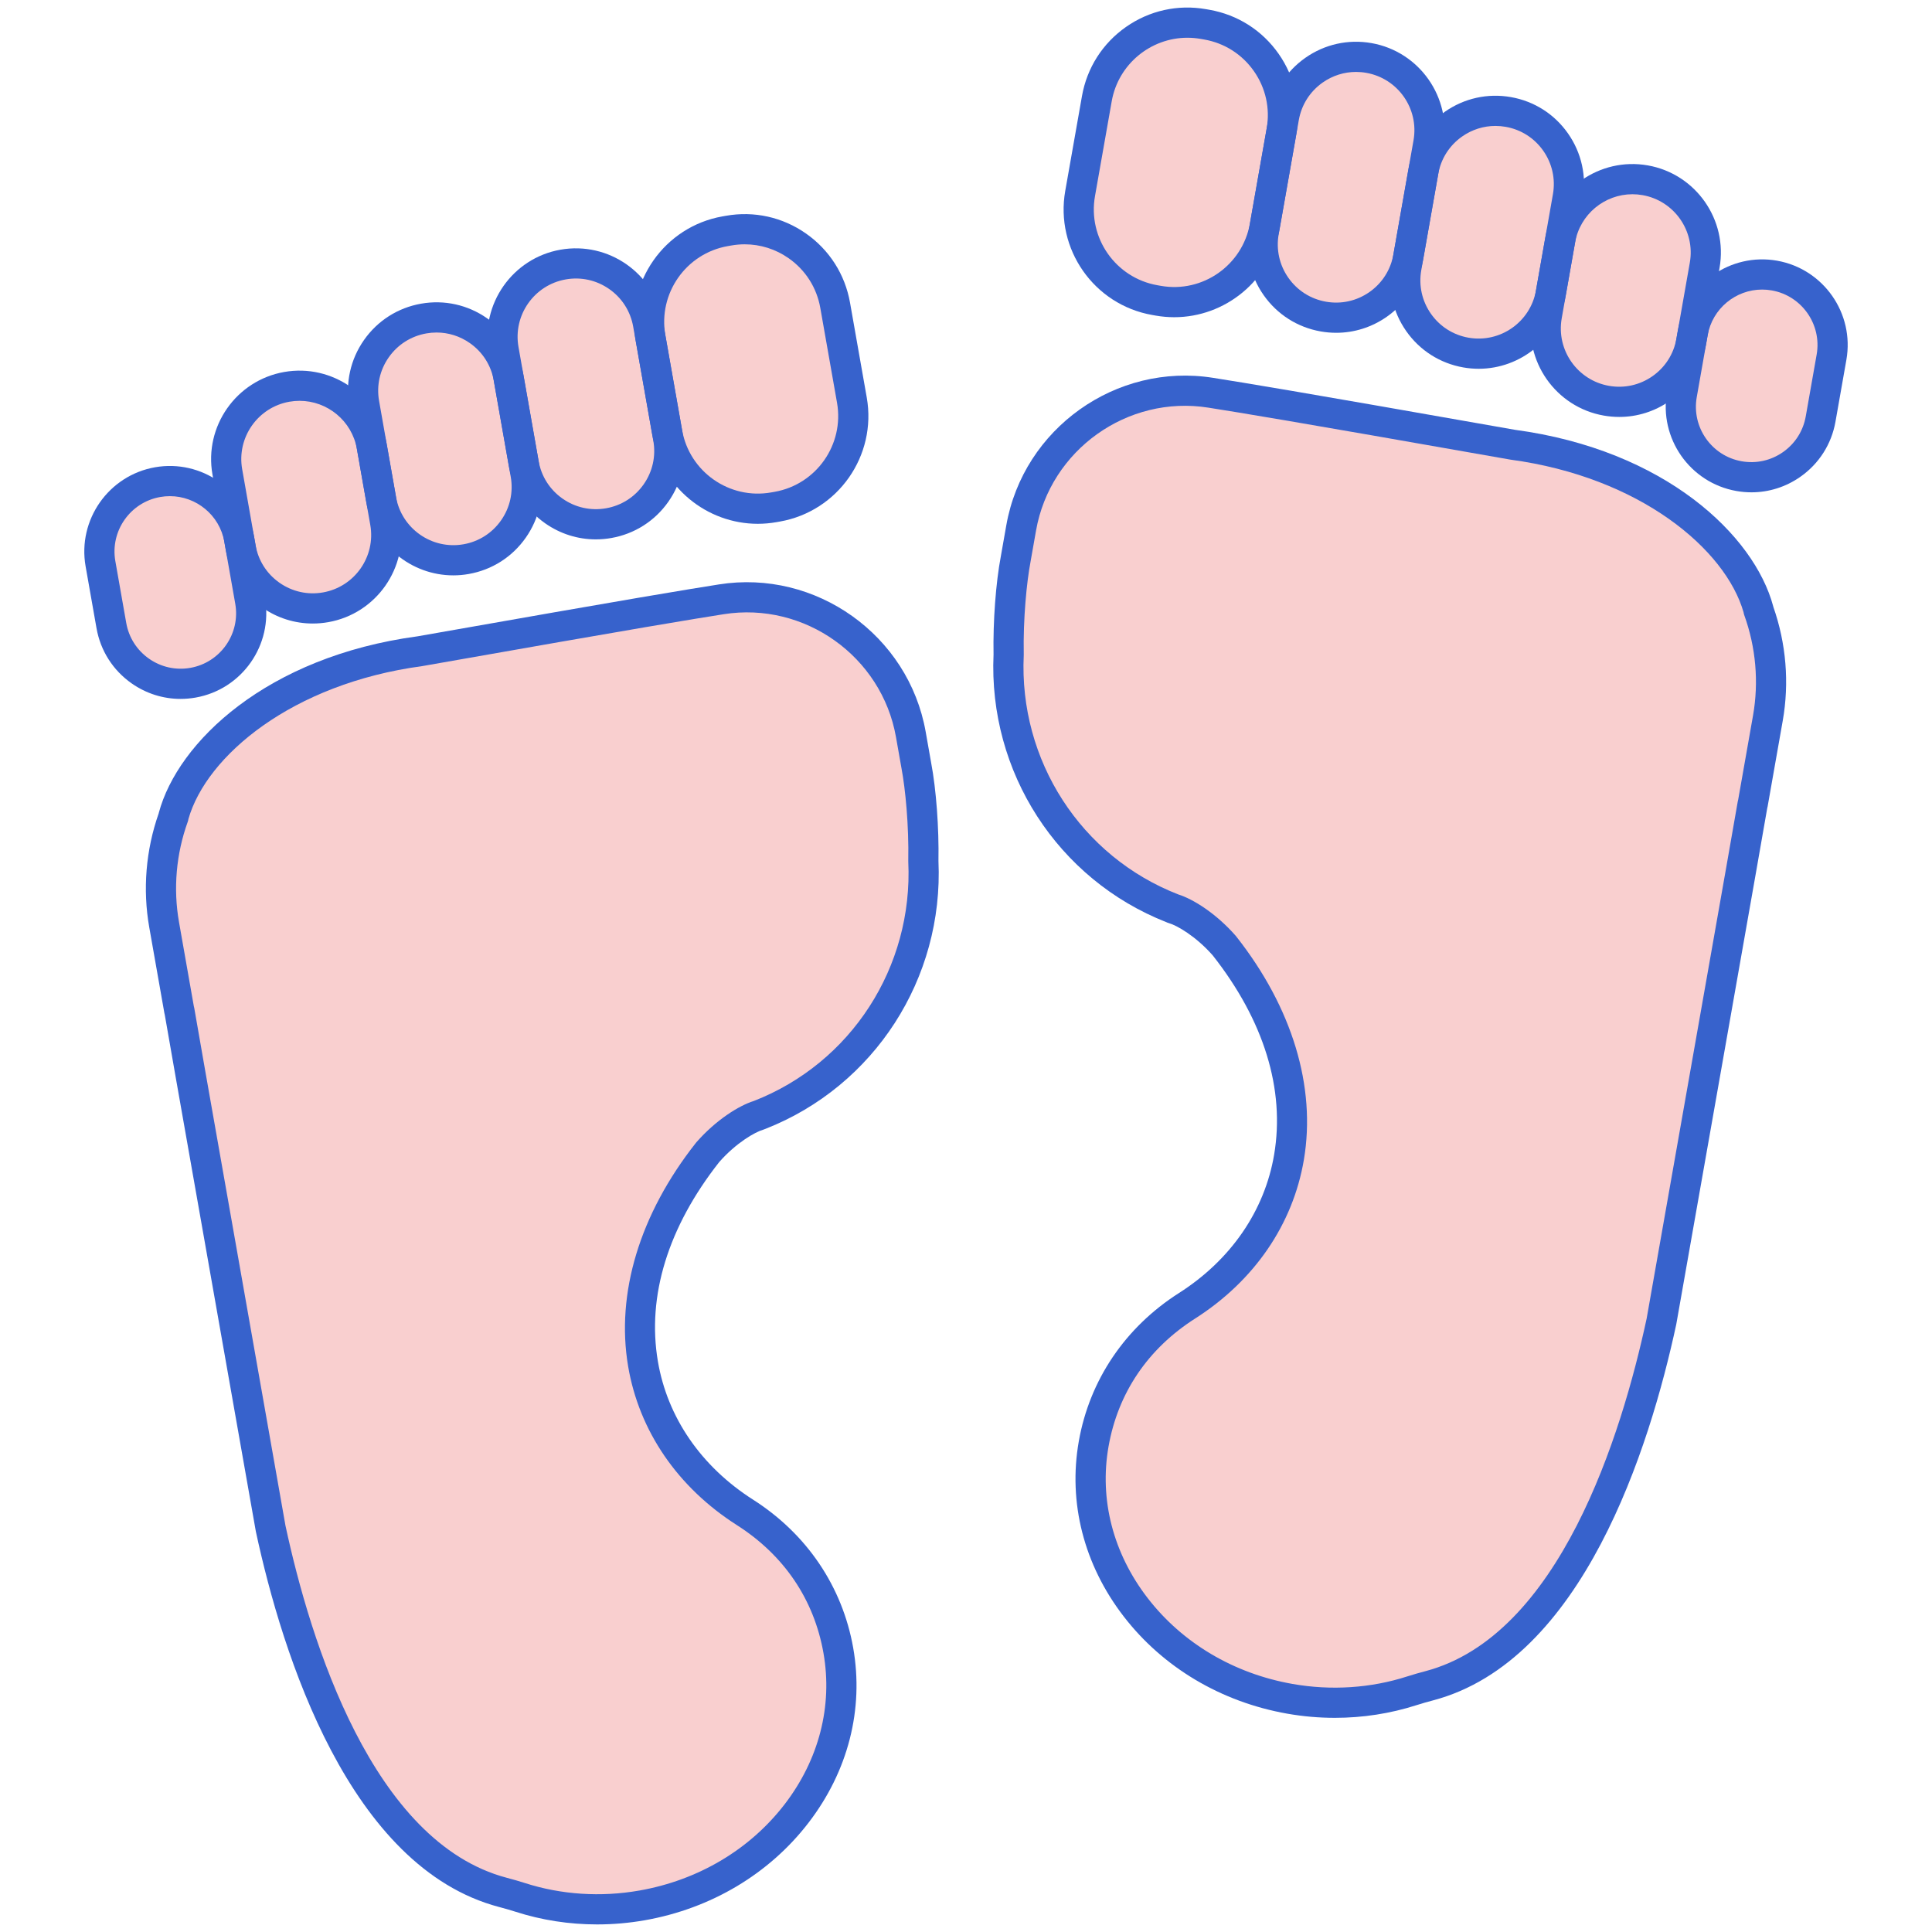 <?xml version="1.0" encoding="utf-8"?>
<!-- Generator: Adobe Illustrator 24.0.0, SVG Export Plug-In . SVG Version: 6.00 Build 0)  -->
<svg version="1.1" id="Layer_1" xmlns="http://www.w3.org/2000/svg" xmlns:xlink="http://www.w3.org/1999/xlink" x="0px" y="0px"
	 viewBox="0 0 256 256" enable-background="new 0 0 256 256" xml:space="preserve">
<g>
	<g>
		<g>
			<g>
				<path fill="#F9CFCF" d="M120.69,97.316c-2.085-11.824-13.265-19.79-25.122-17.902c-4.572,0.728-9.791,1.56-39.956,6.878
					c-19.084,2.569-30.333,13.329-32.635,21.92c0,0,0.01,0.002,0.016,0.003c-1.611,4.47-2.116,9.379-1.246,14.315l2.004,11.363
					l0.014,0.001c0.918,5.357,3.67,20.852,12.092,68.614c3.328,15.457,11.864,43.251,30.774,48.241
					c0.766,0.202,1.527,0.416,2.281,0.659c4.986,1.608,10.523,2.062,16.172,1.065c17.117-3.018,28.758-18.14,26.002-33.775
					c-1.419-8.049-6.071-14.284-12.375-18.302c-15.29-9.749-19.462-29.295-4.941-47.709c2.529-2.888,5.416-4.528,6.814-4.923
					l-0.002-0.005c13.58-5.277,22.459-18.823,21.768-33.649c0.087-4.53-0.337-9.531-0.931-12.667L120.69,97.316z"/>
			</g>
			<g>
				<path fill="#F9CFCF" d="M25.57,90.464L25.57,90.464c-5.077,0.895-9.917-2.495-10.813-7.571l-1.445-8.195
					c-0.895-5.076,2.495-9.917,7.571-10.813l0,0c5.076-0.895,9.917,2.495,10.813,7.571l1.445,8.195
					C34.036,84.728,30.647,89.569,25.57,90.464z"/>
			</g>
			<g>
				<path fill="#F9CFCF" d="M43.153,80.469c5.285-0.932,8.814-5.972,7.882-11.257l-1.776-10.07
					c-0.932-5.285-5.972-8.815-11.257-7.883c-5.285,0.932-8.814,5.972-7.882,11.257l1.776,10.07
					C32.827,77.872,37.868,81.401,43.153,80.469z"/>
			</g>
			<g>
				<path fill="#F9CFCF" d="M74.614,35.054c-5.285,0.932-8.814,5.972-7.882,11.257c0.95,5.385,1.791,10.156,2.667,15.126
					c0.932,5.285,5.972,8.814,11.257,7.882c5.285-0.932,8.814-5.972,7.882-11.257c-0.867-4.916-1.677-9.508-2.667-15.126
					C84.94,37.651,79.899,34.122,74.614,35.054z"/>
			</g>
			<g>
				<path fill="#F9CFCF" d="M96.541,30.561l-0.459,0.081c-6.63,1.169-11.057,7.492-9.888,14.122l2.216,12.567
					c1.169,6.63,7.492,11.057,14.122,9.888l0.459-0.081c6.63-1.169,11.057-7.492,9.888-14.122l-2.216-12.567
					C109.493,33.819,103.171,29.392,96.541,30.561z"/>
			</g>
			<g>
				<path fill="#F9CFCF" d="M56.141,42.209c-5.285,0.932-8.814,5.972-7.882,11.257c0.752,4.264,1.499,8.501,2.246,12.74
					c0.932,5.285,5.972,8.814,11.257,7.882c5.285-0.932,8.814-5.972,7.882-11.257c-0.754-4.276-0.857-4.86-2.246-12.74
					C66.466,44.807,61.426,41.277,56.141,42.209z"/>
			</g>
		</g>
		<g>
			<g>
				<path fill="#F9CFCF" d="M135.31,69.942c2.085-11.824,13.265-19.79,25.122-17.902c4.572,0.728,9.791,1.56,39.956,6.878
					c19.084,2.569,30.333,13.329,32.635,21.92c0,0-0.01,0.002-0.016,0.003c1.611,4.47,2.116,9.379,1.246,14.315l-2.004,11.363
					l-0.014,0.001c-0.918,5.357-3.67,20.852-12.092,68.614c-3.328,15.457-11.865,43.251-30.774,48.241
					c-0.766,0.202-1.527,0.416-2.281,0.659c-4.986,1.608-10.523,2.062-16.172,1.065c-17.117-3.018-28.758-18.14-26.002-33.775
					c1.419-8.049,6.071-14.284,12.375-18.302c15.29-9.749,19.462-29.295,4.941-47.709c-2.529-2.888-5.416-4.528-6.814-4.923
					l0.002-0.005c-13.58-5.277-22.459-18.823-21.768-33.649c-0.087-4.53,0.337-9.531,0.931-12.667L135.31,69.942z"/>
			</g>
			<g>
				<path fill="#F9CFCF" d="M230.43,63.09L230.43,63.09c5.077,0.895,9.917-2.495,10.813-7.571l1.445-8.195
					c0.895-5.076-2.495-9.917-7.571-10.813h0c-5.076-0.895-9.917,2.495-10.813,7.571l-1.445,8.195
					C221.964,57.354,225.353,62.195,230.43,63.09z"/>
			</g>
			<g>
				<path fill="#F9CFCF" d="M212.847,53.095c-5.285-0.932-8.814-5.972-7.882-11.257l1.776-10.07
					c0.932-5.285,5.972-8.815,11.257-7.883c5.285,0.932,8.814,5.972,7.882,11.257l-1.776,10.07
					C223.173,50.498,218.132,54.027,212.847,53.095z"/>
			</g>
			<g>
				<path fill="#F9CFCF" d="M181.386,7.681c5.285,0.932,8.814,5.972,7.882,11.257c-0.95,5.385-1.791,10.156-2.667,15.126
					c-0.932,5.285-5.972,8.814-11.257,7.882c-5.285-0.932-8.814-5.972-7.882-11.257c0.867-4.916,1.677-9.508,2.667-15.126
					C171.06,10.278,176.101,6.749,181.386,7.681z"/>
			</g>
			<g>
				<path fill="#F9CFCF" d="M159.459,3.187l0.459,0.081c6.63,1.169,11.057,7.492,9.888,14.122l-2.216,12.567
					c-1.169,6.63-7.492,11.057-14.122,9.888l-0.459-0.081c-6.63-1.169-11.057-7.492-9.888-14.122l2.216-12.567
					C146.507,6.445,152.829,2.018,159.459,3.187z"/>
			</g>
			<g>
				<path fill="#F9CFCF" d="M199.859,14.836c5.285,0.932,8.814,5.972,7.882,11.257c-0.752,4.264-1.499,8.501-2.246,12.74
					c-0.932,5.285-5.972,8.814-11.257,7.882c-5.285-0.932-8.814-5.972-7.882-11.257c0.754-4.276,0.857-4.86,2.246-12.74
					C189.534,17.433,194.574,13.904,199.859,14.836z"/>
			</g>
		</g>
	</g>
	<g>
		<g>
			<g>
				<path fill="#3762CC" d="M79.12,254.996c-3.692,0-7.355-0.565-10.824-1.684c-0.719-0.232-1.446-0.437-2.177-0.629
					c-19.841-5.235-28.702-33.419-32.218-49.753l-7.293-41.323c-2.849-16.139-4.183-23.692-4.777-27.153
					c-0.021-0.069-0.037-0.141-0.05-0.213l-2.004-11.363c-0.887-5.026-0.456-10.239,1.246-15.094
					c0.006-0.03,0.014-0.059,0.021-0.088c2.513-9.377,14.317-20.695,34.3-23.384c30.102-5.309,35.312-6.139,39.908-6.872
					c12.844-2.045,25.146,6.714,27.406,19.53v0l0.729,4.129c0.663,3.503,1.042,8.603,0.963,12.987
					c0.698,15.584-8.497,29.821-22.91,35.488c-0.101,0.048-0.206,0.088-0.315,0.118c-1.059,0.299-3.569,1.723-5.818,4.277
					c-6.787,8.624-9.601,17.754-8.136,26.406c1.261,7.442,5.74,13.954,12.614,18.337c7.124,4.542,11.836,11.518,13.269,19.642
					c1.432,8.122-0.675,16.356-5.933,23.186c-5.216,6.776-12.92,11.359-21.69,12.906C83.338,254.813,81.224,254.996,79.12,254.996z
					 M25.682,133.325c0.022,0.076,0.041,0.153,0.055,0.231c0.573,3.346,1.901,10.87,4.812,27.354l7.278,41.25
					c3.309,15.364,11.538,41.963,29.314,46.654c0.925,0.244,1.682,0.463,2.384,0.69c4.828,1.558,10.091,1.903,15.211,0.999
					c7.786-1.373,14.61-5.424,19.216-11.406c4.564-5.929,6.397-13.05,5.163-20.052c-1.253-7.108-5.223-12.974-11.479-16.963
					c-7.84-4.999-12.956-12.471-14.407-21.042c-1.638-9.67,1.548-20.18,8.971-29.592c0.021-0.027,0.043-0.054,0.065-0.08
					c2.605-2.974,5.658-4.873,7.607-5.479c12.9-5.02,21.13-17.751,20.48-31.686c-0.002-0.044-0.002-0.088-0.002-0.132
					c0.091-4.716-0.385-9.554-0.896-12.256l-0.733-4.153v0c-1.883-10.679-12.122-17.976-22.838-16.274
					c-4.581,0.73-9.773,1.557-39.923,6.873c-17.288,2.329-28.603,11.903-30.989,20.248c-0.02,0.129-0.051,0.258-0.096,0.383
					c-1.538,4.269-1.938,8.864-1.157,13.29L25.682,133.325z"/>
			</g>
			<g>
				<path fill="#3762CC" d="M23.926,92.608c-2.305,0-4.55-0.703-6.477-2.052c-2.48-1.737-4.136-4.335-4.661-7.316l-1.445-8.194
					c-1.084-6.154,3.04-12.044,9.193-13.13c6.156-1.084,12.044,3.039,13.13,9.193l1.445,8.195c1.084,6.154-3.04,12.044-9.193,13.129
					C25.253,92.551,24.587,92.608,23.926,92.608z M22.508,65.743c-0.421,0-0.848,0.037-1.276,0.112
					c-3.982,0.702-6.651,4.514-5.949,8.496l1.445,8.194c0.34,1.929,1.411,3.61,3.016,4.734c1.604,1.123,3.551,1.556,5.479,1.215
					c3.982-0.702,6.651-4.513,5.949-8.496l-1.445-8.195C29.1,68.25,25.998,65.743,22.508,65.743z"/>
			</g>
			<g>
				<path fill="#3762CC" d="M41.439,82.62c-2.382,0-4.703-0.727-6.695-2.122c-2.563-1.795-4.275-4.481-4.818-7.564l-1.775-10.07
					c-1.121-6.363,3.142-12.452,9.504-13.574c6.367-1.12,12.452,3.143,13.575,9.505l1.775,10.07
					c1.121,6.362-3.143,12.452-9.505,13.574C42.813,82.56,42.123,82.62,41.439,82.62z M39.692,53.111
					c-0.443,0-0.892,0.039-1.343,0.118c-4.19,0.739-6.999,4.75-6.26,8.94l1.775,10.07c0.357,2.03,1.484,3.799,3.173,4.981
					c1.689,1.183,3.741,1.638,5.767,1.278c4.191-0.739,6.999-4.75,6.261-8.94l-1.775-10.07C46.63,55.75,43.365,53.111,39.692,53.111
					z"/>
			</g>
			<g>
				<path fill="#3762CC" d="M78.943,71.47c-2.382,0-4.703-0.727-6.695-2.122c-2.563-1.795-4.275-4.481-4.818-7.563l-2.668-15.125
					c-1.121-6.363,3.143-12.453,9.505-13.575l0,0c6.367-1.123,12.452,3.142,13.574,9.505l2.667,15.126
					c0.544,3.082-0.146,6.191-1.94,8.755c-1.796,2.564-4.481,4.275-7.563,4.818C80.316,71.41,79.627,71.47,78.943,71.47z
					 M74.962,37.024c-4.191,0.739-7,4.75-6.261,8.94l2.668,15.125c0.357,2.03,1.484,3.799,3.173,4.982
					c1.688,1.182,3.737,1.637,5.767,1.278c2.03-0.358,3.8-1.485,4.981-3.173c1.183-1.688,1.637-3.736,1.278-5.766l-2.667-15.126
					c-0.357-2.03-1.484-3.799-3.173-4.982C79.039,37.12,76.989,36.664,74.962,37.024L74.962,37.024z"/>
			</g>
			<g>
				<path fill="#3762CC" d="M100.408,69.406c-6.753,0-12.755-4.852-13.969-11.728L84.224,45.11
					c-1.358-7.705,3.806-15.08,11.511-16.438l0.461-0.081c3.73-0.659,7.495,0.176,10.602,2.351c3.104,2.174,5.177,5.427,5.835,9.16
					l2.217,12.567c1.358,7.706-3.806,15.081-11.511,16.439l-0.459,0.081C102.05,69.335,101.224,69.406,100.408,69.406z
					 M98.68,32.373c-0.595,0-1.193,0.052-1.791,0.158c-0.001,0-0.001,0-0.002,0l-0.459,0.081c-5.532,0.976-9.24,6.271-8.265,11.805
					l2.216,12.567c0.976,5.533,6.271,9.243,11.805,8.266l0.459-0.081c5.534-0.976,9.242-6.271,8.267-11.805l-2.217-12.567
					c-0.473-2.681-1.961-5.017-4.19-6.578C102.771,33.005,100.751,32.373,98.68,32.373z M96.541,30.561h0.01H96.541z"/>
			</g>
			<g>
				<path fill="#3762CC" d="M60.069,76.238c-5.576,0-10.532-4.006-11.534-9.684l-2.246-12.741c-0.543-3.083,0.146-6.192,1.941-8.755
					c1.795-2.564,4.481-4.275,7.564-4.819c3.077-0.543,6.19,0.146,8.755,1.941c2.563,1.795,4.275,4.481,4.818,7.564l2.246,12.741
					c0.544,3.082-0.146,6.191-1.94,8.755c-1.796,2.564-4.481,4.275-7.563,4.818C61.425,76.18,60.742,76.238,60.069,76.238z
					 M57.846,44.06c-0.45,0-0.904,0.04-1.356,0.12c0,0,0,0-0.001,0c-2.03,0.358-3.799,1.485-4.981,3.173
					c-1.183,1.689-1.637,3.737-1.278,5.767l2.246,12.74c0.739,4.19,4.754,7.001,8.94,6.26c2.03-0.358,3.8-1.485,4.981-3.173
					c1.183-1.688,1.637-3.736,1.278-5.766l-2.246-12.741c-0.357-2.03-1.484-3.799-3.173-4.981
					C60.943,44.539,59.414,44.06,57.846,44.06z M56.142,42.209h0.01H56.142z"/>
			</g>
		</g>
		<g>
			<g>
				<path fill="#3762CC" d="M176.88,227.622c-2.104,0-4.218-0.184-6.311-0.552c-8.771-1.547-16.475-6.13-21.69-12.906
					c-5.258-6.83-7.364-15.064-5.933-23.186c1.433-8.124,6.145-15.099,13.269-19.642c6.874-4.383,11.354-10.895,12.614-18.337
					c1.465-8.652-1.349-17.782-8.136-26.406c-2.249-2.554-4.76-3.978-5.818-4.277c-0.111-0.031-0.218-0.071-0.319-0.12
					c-14.412-5.667-23.604-19.903-22.906-35.486c-0.079-4.384,0.3-9.484,0.968-13.011l0.724-4.104
					c2.26-12.815,14.557-21.578,27.406-19.529c4.567,0.727,9.745,1.552,39.989,6.884c19.901,2.677,31.706,13.995,34.219,23.372
					c0.008,0.029,0.016,0.059,0.021,0.089c1.702,4.854,2.133,10.068,1.246,15.094l-2.004,11.362
					c-0.013,0.074-0.03,0.146-0.051,0.216c-0.595,3.461-1.928,11.015-4.776,27.15l-7.278,41.25
					c-3.53,16.408-12.392,44.592-32.233,49.827c-0.73,0.193-1.458,0.397-2.177,0.629
					C184.235,227.057,180.572,227.622,176.88,227.622z M156.128,118.517c1.95,0.607,5.003,2.505,7.608,5.479
					c0.022,0.026,0.044,0.052,0.065,0.08c7.423,9.412,10.608,19.921,8.971,29.592c-1.451,8.571-6.567,16.043-14.407,21.042
					c-6.257,3.989-10.227,9.855-11.479,16.963c-1.234,7.002,0.599,14.123,5.163,20.052c4.605,5.982,11.43,10.034,19.216,11.406
					c5.125,0.904,10.385,0.558,15.211-0.999c0.788-0.254,1.584-0.479,2.384-0.689c17.776-4.69,26.006-31.29,29.329-46.728
					l7.264-41.177c2.91-16.485,4.238-24.009,4.812-27.354c0.014-0.08,0.032-0.158,0.055-0.234l1.965-11.14
					c0.781-4.426,0.381-9.021-1.157-13.29c-0.046-0.127-0.078-0.258-0.098-0.39c-2.392-8.344-13.704-17.913-30.906-20.229
					c-30.292-5.339-35.451-6.16-40.004-6.885c-10.711-1.704-20.954,5.595-22.838,16.274v0l-0.729,4.129
					c-0.517,2.727-0.992,7.564-0.901,12.28c0,0.044,0,0.088-0.002,0.132C134.999,100.766,143.229,113.497,156.128,118.517z
					 M135.311,69.942h0.01H135.311z"/>
			</g>
			<g>
				<path fill="#3762CC" d="M232.074,65.235c-0.661,0-1.327-0.058-1.992-0.175c-6.153-1.085-10.277-6.975-9.193-13.129l1.445-8.195
					c1.086-6.155,6.976-10.275,13.13-9.194c6.153,1.086,10.277,6.976,9.193,13.13l-1.445,8.194c-0.525,2.981-2.181,5.58-4.661,7.316
					C236.624,64.532,234.379,65.235,232.074,65.235z M233.492,38.369c-3.49,0-6.592,2.508-7.219,6.062l-1.445,8.194
					c-0.702,3.982,1.967,7.793,5.949,8.496c1.928,0.341,3.874-0.091,5.479-1.215c1.604-1.124,2.676-2.805,3.016-4.734l1.445-8.194
					c0.702-3.982-1.967-7.794-5.949-8.496C234.34,38.406,233.913,38.369,233.492,38.369z"/>
			</g>
			<g>
				<path fill="#3762CC" d="M214.561,55.246c-0.685,0-1.373-0.06-2.061-0.181c-6.362-1.122-10.626-7.211-9.505-13.574l1.775-10.07
					c1.123-6.363,7.208-10.628,13.575-9.505c6.362,1.122,10.625,7.211,9.504,13.574l-1.775,10.07
					c-0.543,3.083-2.255,5.769-4.818,7.564C219.264,54.519,216.942,55.246,214.561,55.246z M216.308,25.737
					c-3.674,0-6.938,2.639-7.598,6.379l-1.775,10.069c-0.738,4.19,2.069,8.201,6.261,8.94c2.029,0.359,4.078-0.096,5.767-1.278
					c1.688-1.182,2.815-2.952,3.173-4.981l1.775-10.07c0.739-4.191-2.069-8.202-6.26-8.94
					C217.2,25.776,216.75,25.737,216.308,25.737z"/>
			</g>
			<g>
				<path fill="#3762CC" d="M177.057,44.097c-0.685,0-1.373-0.06-2.061-0.181c-3.082-0.543-5.768-2.254-7.563-4.818
					c-1.795-2.564-2.484-5.673-1.94-8.756l2.667-15.126c0.543-3.082,2.255-5.768,4.818-7.563c2.564-1.795,5.676-2.483,8.756-1.941
					c6.362,1.122,10.626,7.211,9.505,13.574l-2.668,15.126c-0.543,3.082-2.255,5.768-4.818,7.563
					C181.76,43.369,179.438,44.097,177.057,44.097z M179.682,9.531c-1.569,0-3.098,0.479-4.41,1.398
					c-1.688,1.182-2.815,2.952-3.173,4.981l-2.667,15.126c-0.358,2.03,0.096,4.078,1.278,5.767c1.182,1.688,2.951,2.815,4.981,3.173
					c2.03,0.359,4.078-0.096,5.767-1.278c1.688-1.183,2.815-2.952,3.173-4.981l2.668-15.126c0.739-4.19-2.069-8.201-6.261-8.94
					C180.586,9.57,180.132,9.531,179.682,9.531z"/>
			</g>
			<g>
				<path fill="#3762CC" d="M155.592,42.032c-0.815,0-1.641-0.071-2.471-0.217l-0.459-0.081
					c-7.705-1.359-12.869-8.733-11.511-16.439l2.217-12.568c0.658-3.732,2.73-6.985,5.835-9.159
					c3.106-2.174,6.87-3.007,10.604-2.351l0,0l0.459,0.081c3.732,0.658,6.985,2.73,9.16,5.835c2.174,3.105,3.009,6.871,2.351,10.603
					l-2.216,12.567C168.348,37.18,162.345,42.032,155.592,42.032z M157.338,5.001c-4.85,0-9.16,3.484-10.03,8.421l-2.217,12.568
					c-0.976,5.533,2.732,10.829,8.267,11.805l0.459,0.081c5.538,0.981,10.829-2.732,11.805-8.267l2.216-12.567
					c0.473-2.681-0.127-5.385-1.688-7.614c-1.562-2.23-3.897-3.718-6.579-4.19l-0.459-0.081
					C158.516,5.052,157.922,5.001,157.338,5.001z"/>
			</g>
			<g>
				<path fill="#3762CC" d="M195.931,48.865c-0.673,0-1.355-0.059-2.041-0.179c-3.082-0.543-5.768-2.254-7.563-4.818
					c-1.795-2.564-2.484-5.673-1.94-8.756l2.246-12.74c0.543-3.083,2.255-5.769,4.818-7.564c2.564-1.795,5.676-2.483,8.756-1.941
					h-0.001c3.083,0.543,5.77,2.254,7.564,4.818s2.484,5.673,1.941,8.756l-2.246,12.74
					C206.463,44.858,201.507,48.865,195.931,48.865z M198.154,16.686c-1.569,0-3.098,0.479-4.41,1.398
					c-1.688,1.182-2.815,2.952-3.173,4.981l-2.246,12.741c-0.358,2.03,0.096,4.078,1.278,5.767c1.182,1.688,2.951,2.815,4.981,3.173
					c4.188,0.737,8.2-2.069,8.94-6.26l2.246-12.74c0.358-2.03-0.096-4.079-1.278-5.767s-2.951-2.815-4.981-3.173
					c-0.001,0-0.001,0-0.001,0C199.059,16.726,198.604,16.686,198.154,16.686z"/>
			</g>
		</g>
	</g>
</g>
</svg>
